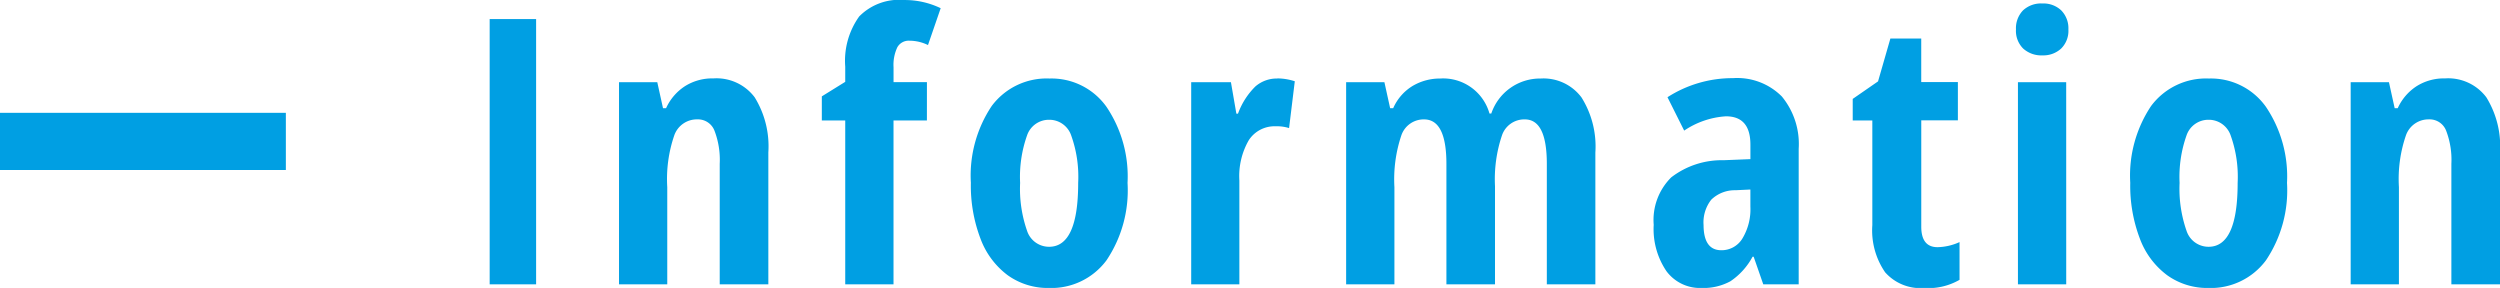 <svg xmlns="http://www.w3.org/2000/svg" width="87.458" height="10.074" viewBox="0 0 87.458 10.074">
  <g id="item" transform="translate(-94 -2228.053)">
    <rect id="長方形_37" data-name="長方形 37" width="10" height="2" transform="translate(94 2232)" fill="#009fe3"/>
    <path id="パス_28" data-name="パス 28" d="M1.13,0V-9.28H2.755V0ZM9.178,0V-4.215a2.847,2.847,0,0,0-.184-1.162.619.619,0,0,0-.6-.394.838.838,0,0,0-.8.543A4.7,4.7,0,0,0,7.343-3.4V0H5.655V-7.071H6.994l.2.908h.108a1.8,1.8,0,0,1,.654-.765,1.789,1.789,0,0,1,1-.276,1.668,1.668,0,0,1,1.444.66,3.262,3.262,0,0,1,.479,1.93V0Zm7.248-5.732H15.258V0H13.569V-5.732H12.75v-.844l.819-.508v-.533a2.661,2.661,0,0,1,.489-1.755,1.96,1.96,0,0,1,1.574-.574,2.89,2.89,0,0,1,1.276.286l-.444,1.289a1.481,1.481,0,0,0-.647-.152.456.456,0,0,0-.425.229,1.442,1.442,0,0,0-.133.7v.521h1.168Zm7.019,2.184a4.386,4.386,0,0,1-.736,2.707A2.4,2.4,0,0,1,20.69.127a2.4,2.4,0,0,1-1.435-.444A2.813,2.813,0,0,1,18.3-1.6a5.2,5.2,0,0,1-.336-1.952,4.378,4.378,0,0,1,.73-2.688A2.394,2.394,0,0,1,20.716-7.2a2.359,2.359,0,0,1,1.99.987A4.353,4.353,0,0,1,23.445-3.548Zm-3.758,0a4.446,4.446,0,0,0,.241,1.669.808.808,0,0,0,.774.565q1.016,0,1.016-2.234a4.287,4.287,0,0,0-.244-1.66.808.808,0,0,0-.771-.549.807.807,0,0,0-.774.549A4.339,4.339,0,0,0,19.687-3.548Zm9-3.656a1.993,1.993,0,0,1,.609.1l-.2,1.638a1.405,1.405,0,0,0-.463-.063,1.075,1.075,0,0,0-.946.486,2.511,2.511,0,0,0-.33,1.412V0H25.672V-7.071h1.39l.19,1.1h.057a2.564,2.564,0,0,1,.609-.952A1.138,1.138,0,0,1,28.687-7.2ZM38.113,0V-4.215q0-1.555-.768-1.555a.823.823,0,0,0-.8.555A4.8,4.8,0,0,0,36.3-3.434V0H34.6V-4.215q0-1.555-.781-1.555a.826.826,0,0,0-.793.552A4.821,4.821,0,0,0,32.781-3.4V0H31.092V-7.071h1.339l.2.908h.108a1.71,1.71,0,0,1,.7-.79A1.877,1.877,0,0,1,34.38-7.2a1.683,1.683,0,0,1,1.727,1.225h.063A1.8,1.8,0,0,1,37.9-7.2a1.658,1.658,0,0,1,1.425.66,3.23,3.23,0,0,1,.486,1.93V0Zm7.572,0-.336-.965H45.31a2.4,2.4,0,0,1-.774.857,1.968,1.968,0,0,1-1.009.235A1.463,1.463,0,0,1,42.3-.457a2.616,2.616,0,0,1-.448-1.625,2.1,2.1,0,0,1,.613-1.66,2.9,2.9,0,0,1,1.831-.6l.939-.038v-.508q0-.99-.857-.99a2.931,2.931,0,0,0-1.46.5l-.584-1.168a4.205,4.205,0,0,1,2.292-.667,2.2,2.2,0,0,1,1.711.644,2.614,2.614,0,0,1,.587,1.825V0ZM44.218-1.193a.849.849,0,0,0,.74-.416,1.974,1.974,0,0,0,.276-1.108v-.6l-.521.025a1.182,1.182,0,0,0-.847.33,1.287,1.287,0,0,0-.27.889Q43.6-1.193,44.218-1.193ZM51.783-1.3a1.952,1.952,0,0,0,.768-.178v1.32a2.184,2.184,0,0,1-1.238.286,1.652,1.652,0,0,1-1.365-.549A2.58,2.58,0,0,1,49.5-2.069V-5.732h-.686v-.755L49.7-7.1l.432-1.5h1.079v1.523h1.282v1.339H51.212v3.72Q51.212-1.3,51.783-1.3Zm4.5,1.3H54.594V-7.071h1.688ZM54.525-8.918a.9.9,0,0,1,.244-.663.922.922,0,0,1,.682-.244.9.9,0,0,1,.66.244.89.89,0,0,1,.248.663.873.873,0,0,1-.254.67.918.918,0,0,1-.654.238.944.944,0,0,1-.673-.238A.873.873,0,0,1,54.525-8.918Zm9.482,5.37a4.386,4.386,0,0,1-.736,2.707,2.4,2.4,0,0,1-2.019.968,2.4,2.4,0,0,1-1.435-.444A2.813,2.813,0,0,1,58.859-1.6a5.2,5.2,0,0,1-.336-1.952,4.378,4.378,0,0,1,.73-2.688A2.394,2.394,0,0,1,61.277-7.2a2.359,2.359,0,0,1,1.99.987A4.353,4.353,0,0,1,64.007-3.548Zm-3.758,0a4.446,4.446,0,0,0,.241,1.669.808.808,0,0,0,.774.565q1.016,0,1.016-2.234a4.287,4.287,0,0,0-.244-1.66.808.808,0,0,0-.771-.549.807.807,0,0,0-.774.549A4.339,4.339,0,0,0,60.249-3.548ZM69.757,0V-4.215a2.848,2.848,0,0,0-.184-1.162.619.619,0,0,0-.6-.394.838.838,0,0,0-.8.543A4.7,4.7,0,0,0,67.922-3.4V0H66.234V-7.071h1.339l.2.908h.108a1.8,1.8,0,0,1,.654-.765,1.789,1.789,0,0,1,1-.276,1.668,1.668,0,0,1,1.444.66,3.262,3.262,0,0,1,.479,1.93V0Z" transform="translate(110 2238)" fill="#009fe3"/>
  </g>
</svg>
